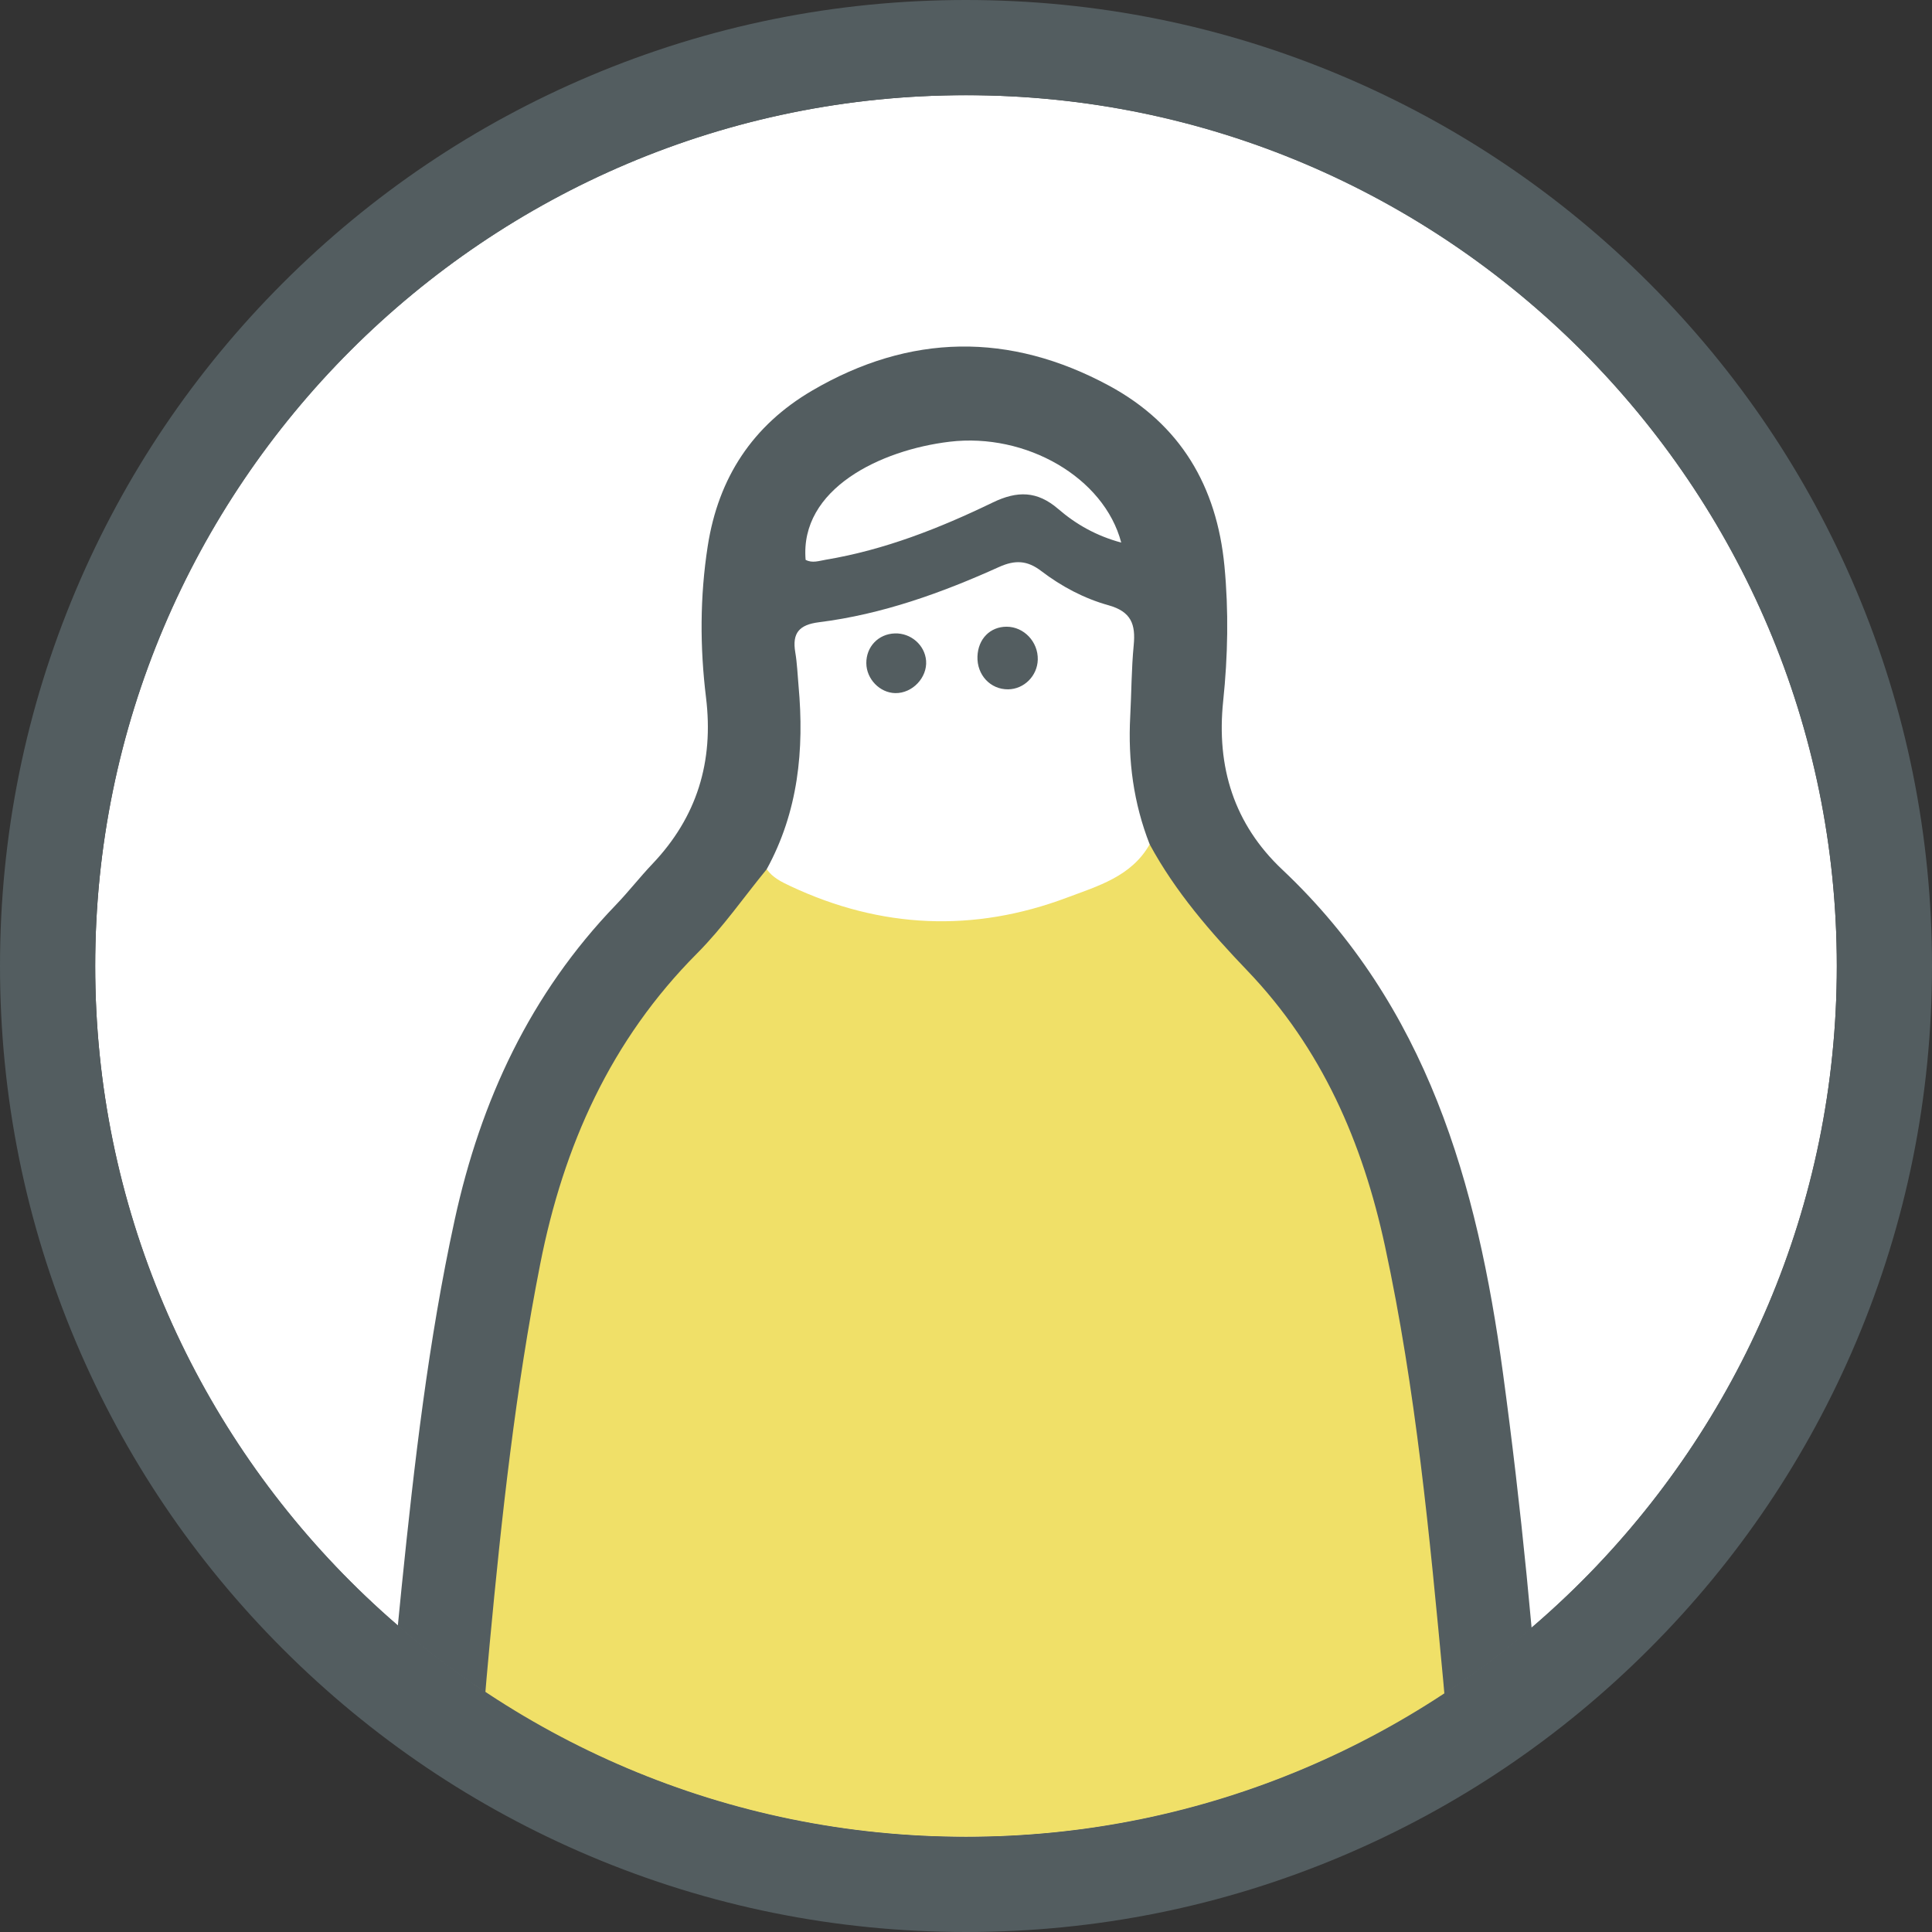 <?xml version="1.0" encoding="UTF-8"?><svg id="_レイヤー_2" xmlns="http://www.w3.org/2000/svg" xmlns:xlink="http://www.w3.org/1999/xlink" viewBox="0 0 1218 1218"><rect x="0" y="0" width="1218" height="1218" fill="#333333" stroke="none"/><defs><style>.cls-1{fill:#fff;}.cls-2{fill:#f0e068;}.cls-3{clip-path:url(#clippath);}.cls-4{fill:none;}.cls-5{fill:#535d60;}</style><clipPath id="clippath"><path class="cls-4" d="M1114.85,395.3c-27.65-65.38-67.23-124.09-117.64-174.5-50.41-50.41-109.12-89.99-174.5-117.64-67.7-28.64-139.6-43.15-213.7-43.15s-146,14.52-213.7,43.15c-65.38,27.65-124.09,67.23-174.5,117.64-50.41,50.41-89.99,109.12-117.64,174.5-28.64,67.7-43.15,139.6-43.15,213.7s14.52,146,43.15,213.7c27.65,65.38,67.23,124.09,117.64,174.5,50.41,50.41,109.12,89.99,174.5,117.64,67.7,28.64,139.6,43.15,213.7,43.15s146-14.52,213.7-43.15c65.38-27.65,124.09-67.23,174.5-117.64s89.99-109.12,117.64-174.5c28.64-67.7,43.15-139.6,43.15-213.7s-14.52-146-43.15-213.7Z"/></clipPath></defs><g id="_レイヤー_1-2"><g><g class="cls-3"><g><g><rect class="cls-1" x="30" y="30" width="1158" height="1158" rx="579" ry="579"/><path class="cls-5" d="M609,1218c-82.2,0-161.96-16.11-237.06-47.87-72.52-30.67-137.65-74.58-193.57-130.5s-99.83-121.04-130.5-193.57C16.11,770.96,0,691.2,0,609s16.11-161.96,47.87-237.06c30.67-72.52,74.58-137.65,130.5-193.57,55.92-55.92,121.05-99.83,193.57-130.5C447.04,16.11,526.8,0,609,0s161.96,16.11,237.06,47.87c72.52,30.67,137.65,74.58,193.57,130.5,55.92,55.92,99.83,121.05,130.5,193.57,31.76,75.1,47.87,154.86,47.87,237.06s-16.11,161.96-47.87,237.06c-30.67,72.52-74.58,137.65-130.5,193.57s-121.04,99.83-193.57,130.5c-75.1,31.76-154.86,47.87-237.06,47.87Zm0-1158C306.28,60,60,306.28,60,609s246.28,549,549,549h0c302.72,0,549-246.28,549-549S911.72,60,609,60Z"/></g><g><path class="cls-2" d="M943.31,1427.05c-21.74,4.36-43.69,5.2-65.84,5.19-190.12-.14-380.24,.04-570.36,.03-12.26,0-24.89,1.94-36.31-4.77,17.18-27.03,13.76-57.32,14.24-87.15,2.82-174.71,15.11-348.64,43.4-521.23,14.41-87.9,46.13-167.28,112.38-229.82,14.04-13.26,20.83-33.36,39.66-42.12,19.06,.37,34.75,11.49,52.32,16.78,60.05,18.07,116.39,9.42,170.25-21.03,7.55-4.27,13.94-10.98,23.39-11.44,65.88,72.92,133.85,143.85,153.37,246.43,18.59,97.74,29.75,196.22,38.44,295.15,7.29,83.02,9.95,166.15,11.49,249.47,.64,34.74,.15,70.88,13.57,104.53Z"/><path class="cls-5" d="M943.31,1427.05c-14.65-8.48-18.61-21.2-18.9-37.87-1.95-109.97-4.27-219.97-14.55-329.55-8.61-91.78-17.23-183.61-36.71-273.98-14.11-65.41-39.79-124.68-86.82-173.75-23.26-24.27-45.36-49.73-61.53-79.61-17.7-12.49-16.75-32.18-18.29-50.26-1.8-21.15-1.02-42.51-.41-63.75,.49-17.05-6.7-26.66-21.37-35.82-28.98-18.09-56.11-21.34-86.99-4.59-19.31,10.47-41.51,15.66-63.52,18.5-20.39,2.63-27.18,12.28-23.53,32.46,5.64,31.11,2.21,61.83-8.58,91.57-3.87,10.67-6.68,22.36-18.75,27.59-14.53,17.75-27.73,36.83-43.85,53.01-54.49,54.7-84.25,121.27-98.96,195.97-15.58,79.12-24.32,159.1-31.82,239.24-10.98,117.25-16.52,234.79-16.18,352.55,.05,18.1-5.74,30.73-21.76,38.73-29.07-2.11-37.08-9.38-37.06-36.51,.09-130.45,6.22-260.62,19.48-390.43,7.93-77.63,16.79-155.07,33.43-231.5,16.41-75.33,47.71-142.58,101.6-198.55,7.99-8.3,15.08-17.46,23.02-25.81,28.18-29.61,38.79-64.51,33.83-105-3.88-31.76-3.87-63.54,1.09-95.44,6.73-43.29,28.46-76.14,65.84-98.02,61.56-36.03,124.47-36.95,187.19-3.07,44.91,24.27,67.9,63.3,72.72,113.68,2.71,28.39,2.17,56.84-.79,85.03-4.38,41.74,6.87,77.71,37.23,106.34,91.38,86.16,122.9,197.92,139.11,317.16,23.09,169.89,33.01,340.6,35.69,511.87,.06,3.55,.1,7.1,.03,10.64-.61,30.52-8.95,38.69-39.92,39.16Z"/><path class="cls-1" d="M483.36,547.99c19.87-36.26,23.75-75.29,20.07-115.64-.64-7.04-.88-14.15-2.06-21.1-2.06-12.15,2.44-17.4,14.95-18.97,39.77-4.98,77.19-18.43,113.49-34.82,10.11-4.56,17.8-4.22,26.62,2.53,12.68,9.7,27.08,17.33,42.28,21.55,14.48,4.02,17.29,12.06,16.02,25.2-1.44,14.93-1.41,30-2.2,45-1.47,27.71,2.08,54.62,12.26,80.54-11.45,20.34-32.9,26.38-52.16,33.62-58.77,22.09-117.28,19.58-174.36-7.28-5.57-2.62-11.19-5.33-14.9-10.64Z"/><path class="cls-1" d="M706.87,342.07c-15.75-4.25-28.59-11.58-39.66-21.14-13.35-11.53-25.87-11.62-41.36-4.13-33.54,16.23-68.18,29.87-105.24,36.07-4.19,.7-8.56,2.34-12.72,.06-3.77-44.77,47.23-69.24,90.78-74.45,48.12-5.76,97.39,22.46,108.2,63.59Z"/><path class="cls-5" d="M634.59,395.1c10.92,0,19.96,9.54,19.66,20.78-.27,10.23-8.63,18.59-18.69,18.7-11.17,.12-19.77-9.11-19.33-20.77,.41-11.01,7.97-18.7,18.36-18.71Z"/><path class="cls-5" d="M564.11,399.33c10.14-.34,18.95,7.35,19.73,17.2,.83,10.66-8.66,20.63-19.44,20.43-9.74-.18-18.15-8.86-18.24-18.83-.1-10.4,7.6-18.46,17.95-18.8Z"/></g></g></g><path class="cls-5" d="M609,1218c-82.2,0-161.96-16.11-237.06-47.87-72.52-30.67-137.65-74.58-193.57-130.5s-99.83-121.04-130.5-193.57C16.11,770.96,0,691.2,0,609s16.11-161.96,47.87-237.06c30.67-72.52,74.58-137.65,130.5-193.57,55.92-55.92,121.05-99.83,193.57-130.5C447.04,16.11,526.8,0,609,0s161.96,16.11,237.06,47.87c72.52,30.67,137.65,74.58,193.57,130.5,55.92,55.92,99.83,121.05,130.5,193.57,31.76,75.1,47.87,154.86,47.87,237.06s-16.11,161.96-47.87,237.06c-30.67,72.52-74.58,137.65-130.5,193.57s-121.04,99.83-193.57,130.5c-75.1,31.76-154.86,47.87-237.06,47.87Zm0-1158C306.28,60,60,306.28,60,609s246.28,549,549,549h0c302.72,0,549-246.28,549-549S911.72,60,609,60Z"/></g></g></svg>